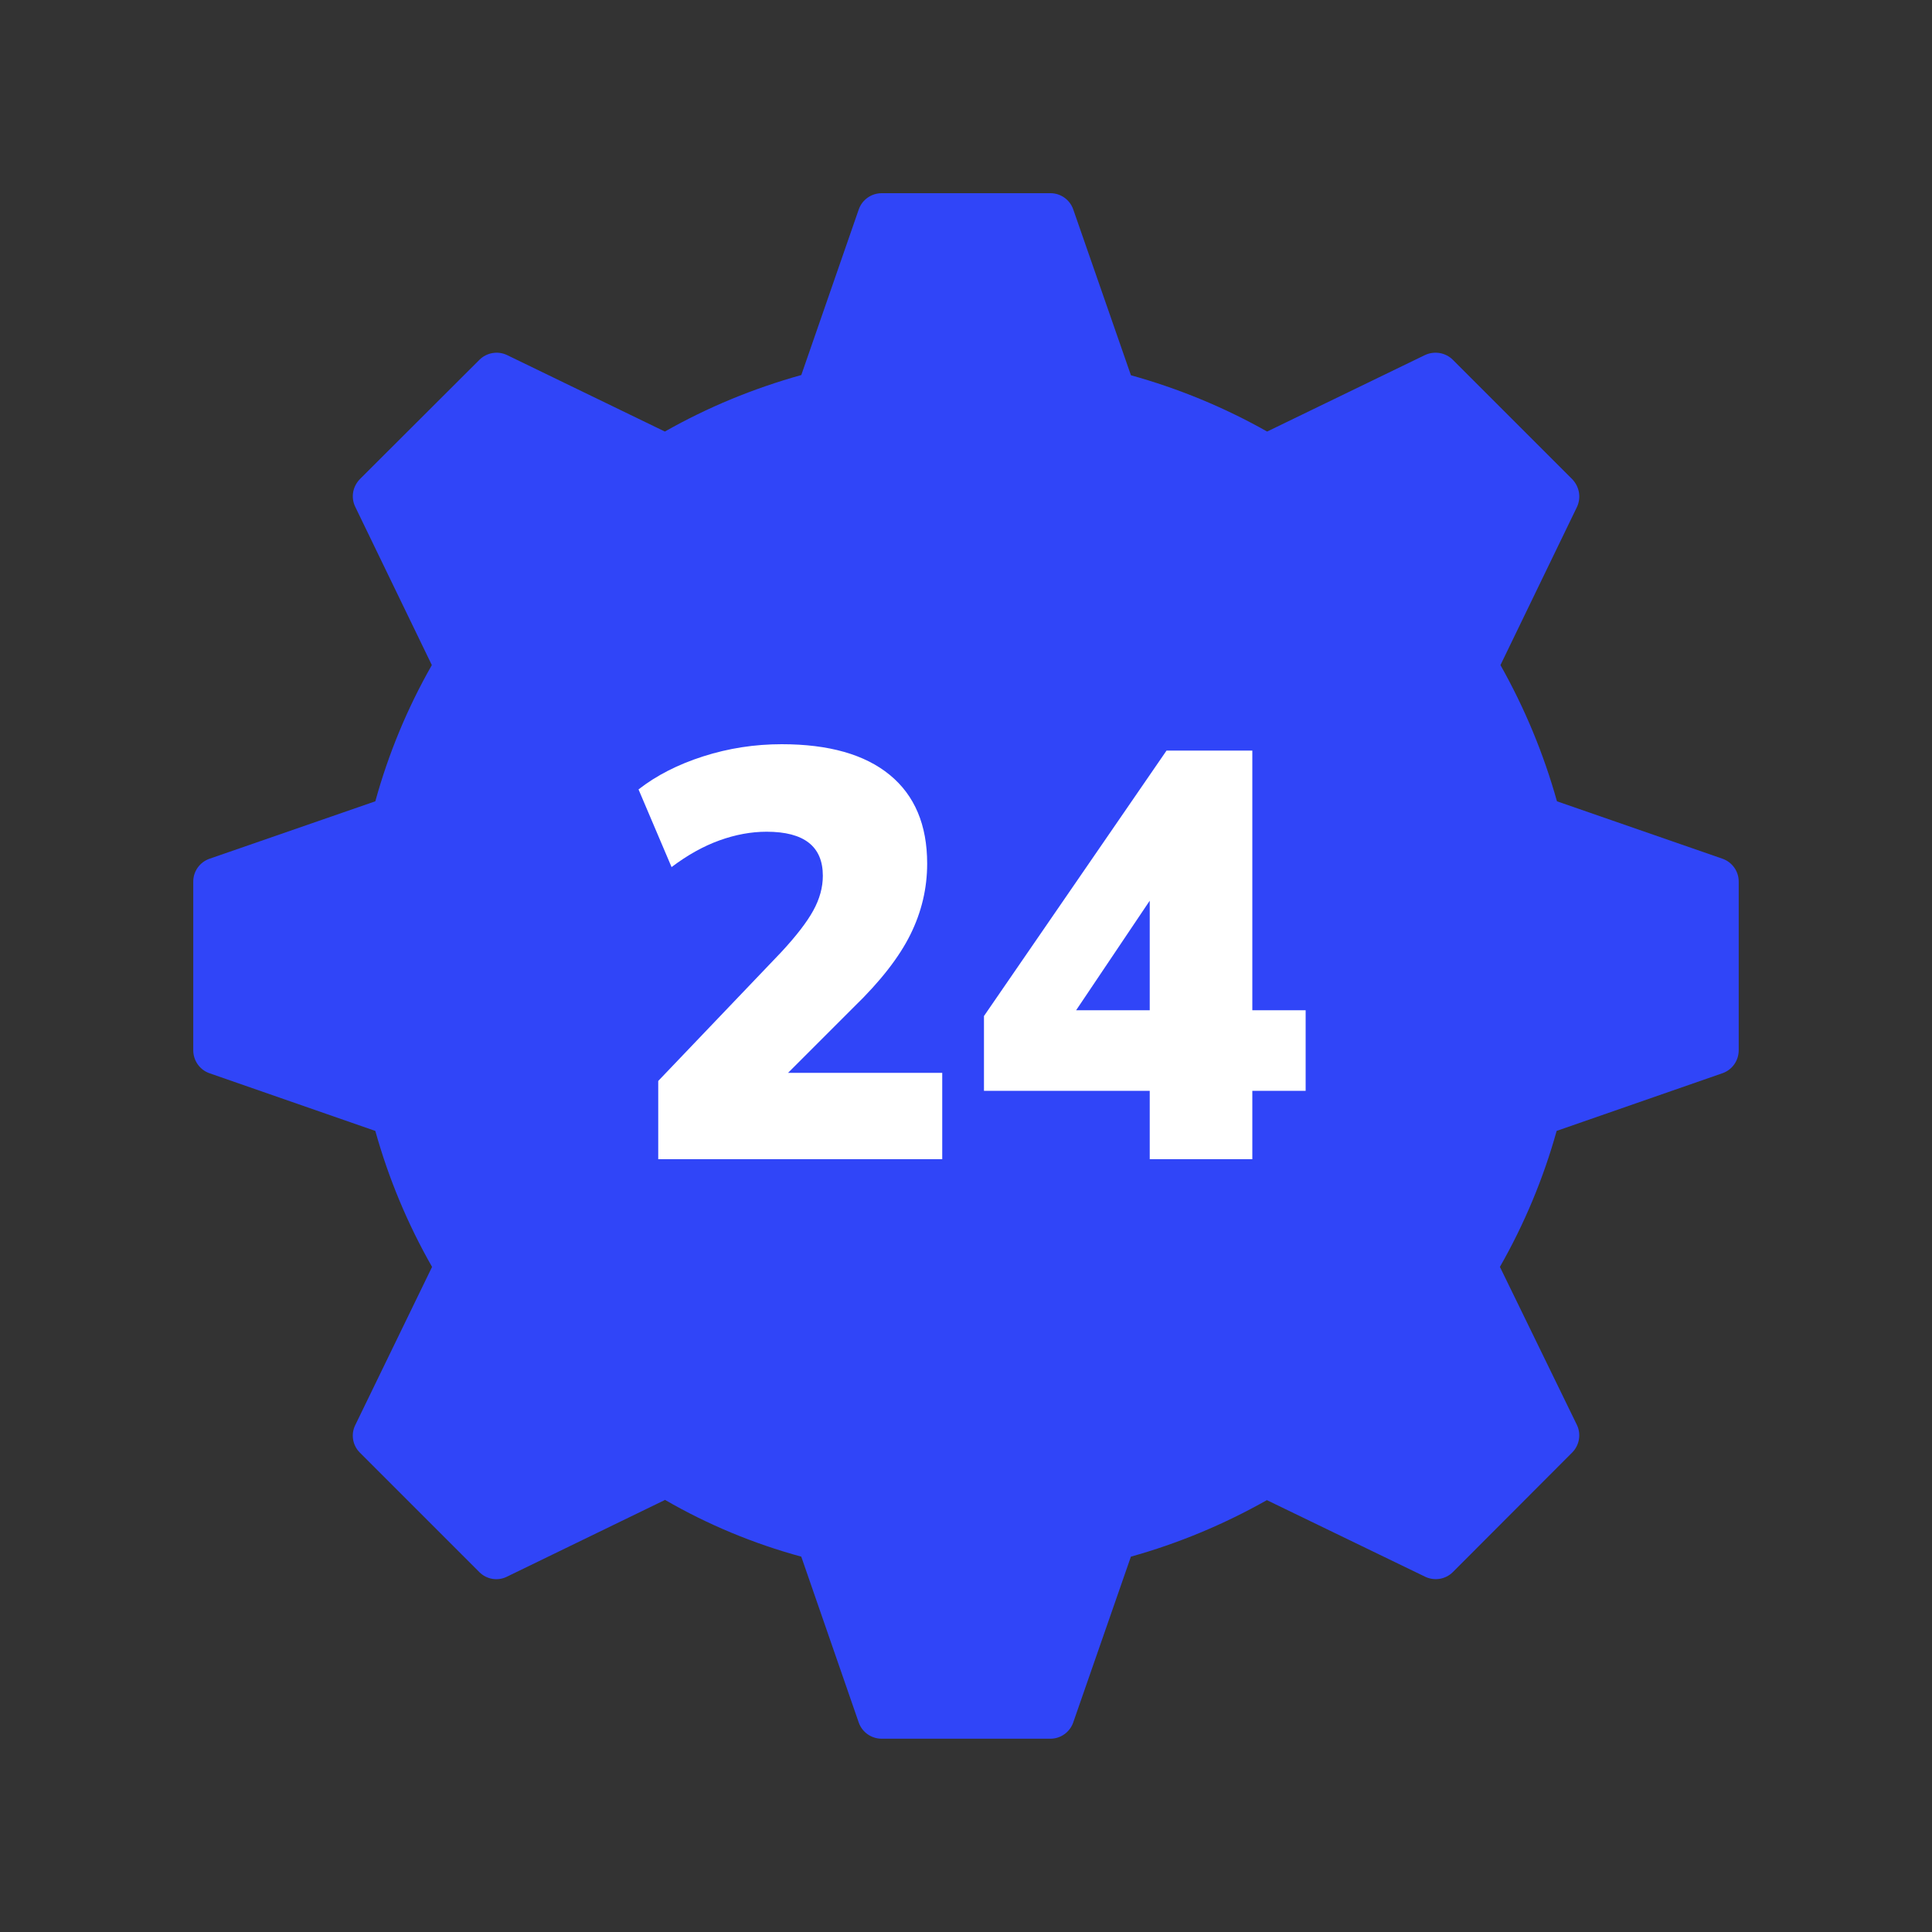 <svg fill="none" height="60" viewBox="0 0 60 60" width="60" xmlns="http://www.w3.org/2000/svg" xmlns:xlink="http://www.w3.org/1999/xlink"><rect x="0" y="0" width="60" height="60" fill="#333333" stroke="none"/><clipPath id="a"><path d="m0 0h60v60h-60z"/></clipPath><g clip-path="url(#a)"><path d="m53.498 26.67-5.145-1.785c-.412-1.47-.998-2.888-1.755-4.23l2.377-4.912c.135-.292.075-.63-.15-.863l-3.705-3.705c-.225-.225-.57-.285-.863-.15l-4.905 2.377c-1.327-.75-2.745-1.335-4.23-1.748l-1.792-5.152c-.105-.3-.39-.502-.705-.502h-5.242c-.323 0-.608.203-.713.502l-1.785 5.145c-1.478.412-2.902.998-4.237 1.755l-4.905-2.377c-.285-.135-.63-.075-.855.15l-3.712 3.705c-.225.233-.285.57-.142.863l2.377 4.912c-.765 1.343-1.35 2.76-1.755 4.23l-5.152 1.785c-.3.105-.502.39-.502.705v5.242c0 .323.203.608.502.713l5.152 1.792c.412 1.478 1.005 2.895 1.762 4.223l-2.385 4.912c-.142.285-.083.63.142.855l3.712 3.712c.225.225.57.285.855.142l4.912-2.385c1.32.765 2.745 1.357 4.23 1.762l1.785 5.152c.105.3.39.502.713.502h5.242c.315 0 .6-.203.705-.502l1.792-5.152c1.478-.412 2.895-1.005 4.223-1.755l4.912 2.377c.292.142.637.083.863-.142l3.705-3.712c.225-.225.285-.57.15-.855l-2.393-4.912c.757-1.327 1.35-2.745 1.762-4.223l5.152-1.792c.3-.105.502-.39.502-.713v-5.242c0-.315-.203-.6-.502-.705z" fill="#3045f8"/><path d="m20.442 36v-2.43l3.816-3.996q.702-.756.999-1.296.297-.54.297-1.08 0-1.368-1.746-1.368-.72 0-1.467.27-.747.27-1.485.828l-1.026-2.412q.828-.648 2.007-1.026 1.179-.378 2.439-.378 2.196 0 3.357.954 1.161.954 1.161 2.754 0 1.152-.522 2.205-.522 1.053-1.746 2.241l-2.052 2.052h4.788v2.682zm15.264 0v-2.124h-5.148v-2.322l5.67-8.244h2.664v8.064h1.656v2.502h-1.656v2.124zm0-4.626v-3.402l-2.286 3.402z" fill="#fff"/></g></svg>
